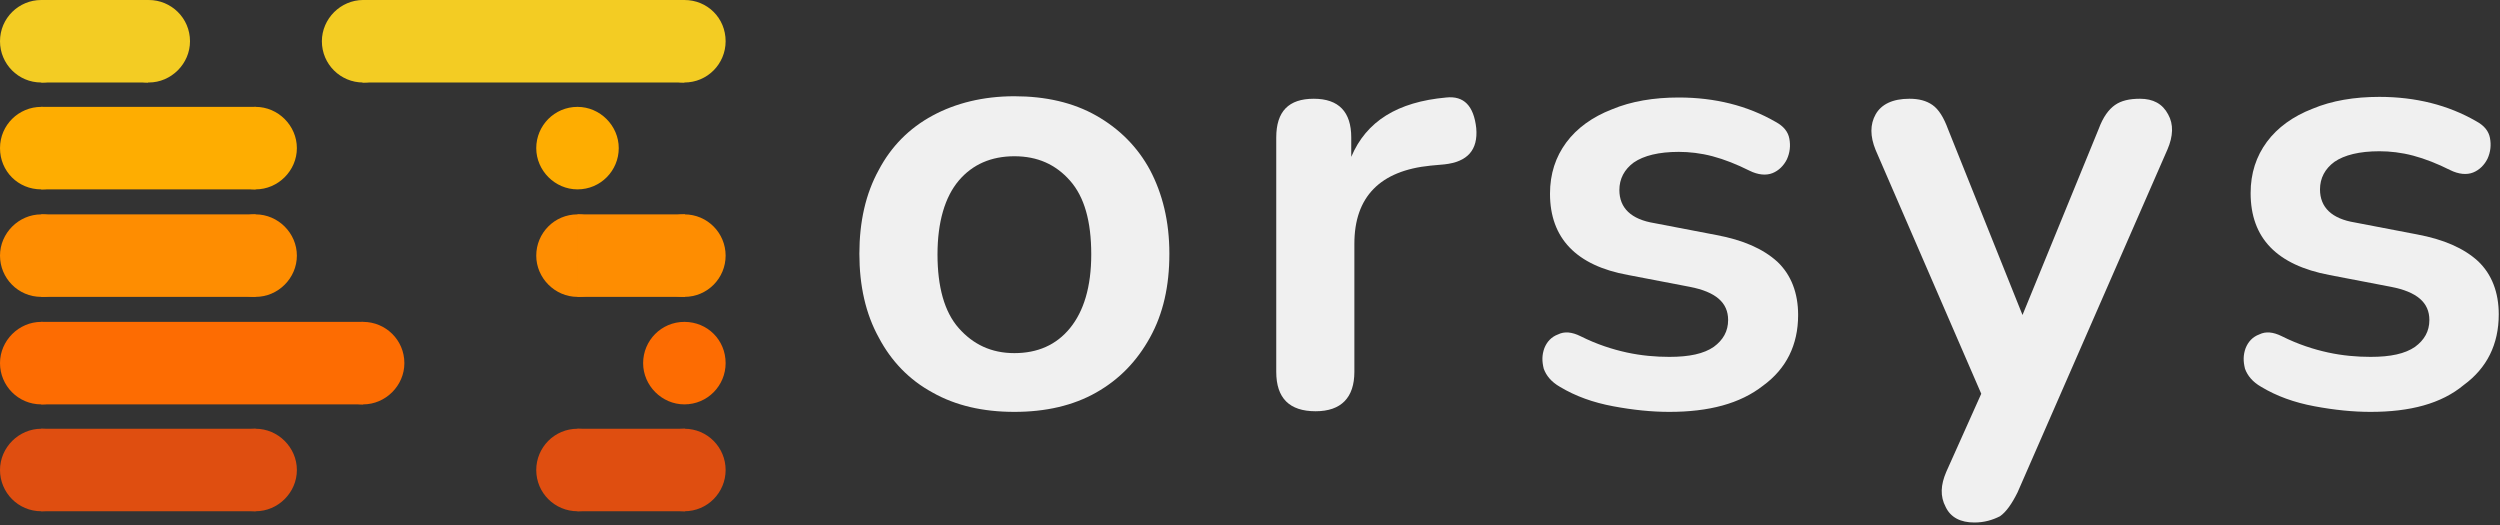 <?xml version="1.0" encoding="utf-8"?>
<!-- Generator: Adobe Illustrator 26.0.1, SVG Export Plug-In . SVG Version: 6.00 Build 0)  -->
<svg version="1.1" id="Calque_1" xmlns="http://www.w3.org/2000/svg" xmlns:xlink="http://www.w3.org/1999/xlink" x="0px" y="0px"
	 viewBox="0 0 400 84" style="enable-background:new 0 0 400 84;" xml:space="preserve">
<rect x="0" y="0" width="400" height="84" fill="#333333" stroke="none"/>
<style type="text/css">
	.st0{fill:#F3CC23;}
	.st1{fill:#FEAD01;}
	.st2{fill:#FE8D01;}
	.st3{fill:#FD6C02;}
	.st4{fill:#DF4E10;}
	.st5{fill:#F0F0F0;}
</style>
<g>
	<g>
		<path class="st0" d="M13.2,6.6c0,3.6-2.9,6.6-6.6,6.6S0,10.2,0,6.6C0,2.9,3,0,6.6,0S13.2,2.9,13.2,6.6z"/>
		<path class="st1" d="M13.2,23.7c0,3.6-2.9,6.6-6.6,6.6S0,27.4,0,23.7s3-6.6,6.6-6.6S13.2,20.1,13.2,23.7z"/>
		<path class="st2" d="M13.2,40.9c0,3.6-2.9,6.6-6.6,6.6S0,44.5,0,40.9c0-3.6,3-6.6,6.6-6.6S13.2,37.3,13.2,40.9z"/>
		<path class="st3" d="M13.2,58.1c0,3.6-2.9,6.6-6.6,6.6S0,61.7,0,58.1s3-6.6,6.6-6.6S13.2,54.4,13.2,58.1z"/>
		<path class="st4" d="M13.2,75.2c0,3.6-2.9,6.6-6.6,6.6S0,78.8,0,75.2s3-6.6,6.6-6.6S13.2,71.6,13.2,75.2z"/>
		<path class="st0" d="M30.4,6.6c0,3.6-3,6.6-6.6,6.6c-3.6,0-6.6-2.9-6.6-6.6c0-3.6,3-6.6,6.6-6.6C27.4,0,30.4,2.9,30.4,6.6z"/>
		<path class="st1" d="M47.5,23.7c0,3.6-3,6.6-6.6,6.6s-6.6-3-6.6-6.6s3-6.6,6.6-6.6S47.5,20.1,47.5,23.7z"/>
		<path class="st2" d="M47.5,40.9c0,3.6-3,6.6-6.6,6.6s-6.6-3-6.6-6.6c0-3.6,3-6.6,6.6-6.6S47.5,37.3,47.5,40.9z"/>
		<path class="st4" d="M47.5,75.2c0,3.6-3,6.6-6.6,6.6s-6.6-2.9-6.6-6.6c0-3.6,3-6.6,6.6-6.6S47.5,71.6,47.5,75.2z"/>
		<path class="st0" d="M64.7,6.6c0,3.6-3,6.6-6.6,6.6c-3.6,0-6.6-2.9-6.6-6.6c0-3.6,3-6.6,6.6-6.6S64.7,2.9,64.7,6.6z"/>
		<path class="st3" d="M64.7,58.1c0,3.6-3,6.6-6.6,6.6c-3.6,0-6.6-3-6.6-6.6c0-3.6,3-6.6,6.6-6.6C61.7,51.5,64.7,54.4,64.7,58.1z"/>
		<path class="st1" d="M99,23.7c0,3.6-2.9,6.6-6.6,6.6c-3.6,0-6.6-3-6.6-6.6s2.9-6.6,6.6-6.6C96,17.1,99,20.1,99,23.7z"/>
		<path class="st2" d="M99,40.9c0,3.6-2.9,6.6-6.6,6.6c-3.6,0-6.6-3-6.6-6.6c0-3.6,2.9-6.6,6.6-6.6C96,34.3,99,37.3,99,40.9z"/>
		<path class="st4" d="M99,75.2c0,3.6-2.9,6.6-6.6,6.6c-3.6,0-6.6-2.9-6.6-6.6c0-3.6,2.9-6.6,6.6-6.6C96,68.6,99,71.6,99,75.2z"/>
		<path class="st0" d="M116.1,6.6c0,3.6-2.9,6.6-6.6,6.6c-3.6,0-6.6-2.9-6.6-6.6c0-3.6,2.9-6.6,6.6-6.6S116.1,2.9,116.1,6.6z"/>
		<path class="st2" d="M116.1,40.9c0,3.6-2.9,6.6-6.6,6.6c-3.6,0-6.6-3-6.6-6.6c0-3.6,2.9-6.6,6.6-6.6
			C113.2,34.3,116.1,37.3,116.1,40.9z"/>
		<path class="st3" d="M116.1,58.1c0,3.6-2.9,6.6-6.6,6.6c-3.6,0-6.6-3-6.6-6.6c0-3.6,2.9-6.6,6.6-6.6
			C113.2,51.5,116.1,54.4,116.1,58.1z"/>
		<path class="st4" d="M116.1,75.2c0,3.6-2.9,6.6-6.6,6.6c-3.6,0-6.6-2.9-6.6-6.6c0-3.6,2.9-6.6,6.6-6.6S116.1,71.6,116.1,75.2z"/>
		<rect x="6.6" y="0" class="st0" width="17.1" height="13.2"/>
		<rect x="6.6" y="17.1" class="st1" width="34.3" height="13.2"/>
		<rect x="6.6" y="34.3" class="st2" width="34.3" height="13.2"/>
		<rect x="6.6" y="51.5" class="st3" width="51.5" height="13.2"/>
		<rect x="6.6" y="68.6" class="st4" width="34.3" height="13.2"/>
		<rect x="58" y="0" class="st0" width="51.5" height="13.2"/>
		<rect x="92.4" y="34.3" class="st2" width="17.2" height="13.2"/>
		<rect x="92.4" y="68.6" class="st4" width="17.2" height="13.2"/>
	</g>
	<g>
		<path class="st5" d="M162.3,65.9c-5,0-9.4-1-13.1-3.1c-3.7-2-6.6-5-8.6-8.8c-2.1-3.8-3.1-8.3-3.1-13.4s1-9.6,3.1-13.4
			c2-3.8,4.9-6.7,8.6-8.7c3.7-2,8.1-3.1,13.1-3.1s9.4,1,13.1,3.1s6.6,5,8.6,8.7c2,3.8,3.1,8.2,3.1,13.4s-1,9.6-3.1,13.4
			c-2.1,3.8-4.9,6.7-8.6,8.8C171.7,64.9,167.3,65.9,162.3,65.9z M162.3,56.5c3.7,0,6.7-1.3,8.9-4c2.2-2.7,3.4-6.6,3.4-11.8
			c0-5.3-1.1-9.2-3.4-11.8S166,25,162.3,25s-6.7,1.3-8.9,3.9c-2.2,2.6-3.4,6.6-3.4,11.8c0,5.2,1.1,9.2,3.4,11.8
			S158.6,56.5,162.3,56.5z"/>
		<path class="st5" d="M210.5,65.8c-4.2,0-6.3-2.1-6.3-6.3V22c0-4.2,2-6.2,6-6.2c4,0,6,2.1,6,6.2v3.1c2.4-5.7,7.4-8.8,15.2-9.5
			c2.8-0.3,4.4,1.3,4.8,4.9c0.3,3.5-1.4,5.4-5.1,5.8l-2.2,0.2c-8.1,0.8-12.2,5-12.2,12.5v20.5C216.7,63.6,214.6,65.8,210.5,65.8z"/>
		<path class="st5" d="M267.1,65.9c-2.8,0-5.8-0.3-9-0.9c-3.2-0.6-6-1.6-8.5-3.1c-1.4-0.8-2.2-1.8-2.6-2.9c-0.3-1.2-0.3-2.2,0.1-3.3
			c0.4-1,1.1-1.8,2.2-2.2c1-0.5,2.2-0.4,3.6,0.3c2.6,1.3,5.1,2.1,7.4,2.6c2.3,0.5,4.6,0.7,6.8,0.7c3.2,0,5.5-0.5,7.1-1.6
			c1.5-1.1,2.3-2.5,2.3-4.3c0-2.8-2-4.5-6.1-5.3l-9.9-1.9C252.2,42.5,248,38.1,248,31c0-3.2,0.9-5.9,2.6-8.2s4.2-4.1,7.3-5.3
			c3.1-1.3,6.7-1.9,10.7-1.9c5.8,0,11,1.3,15.5,3.9c1.3,0.7,2,1.6,2.2,2.7c0.2,1.1,0.1,2.2-0.4,3.3c-0.5,1-1.3,1.8-2.3,2.2
			s-2.3,0.3-3.7-0.4c-2-1-4-1.8-5.9-2.3c-1.9-0.5-3.7-0.7-5.4-0.7c-3.2,0-5.6,0.6-7.2,1.7c-1.5,1.1-2.3,2.6-2.3,4.4
			c0,2.9,1.9,4.7,5.6,5.3l9.9,1.9c4.3,0.8,7.5,2.2,9.8,4.3c2.2,2.1,3.3,5,3.3,8.5c0,4.8-1.9,8.6-5.6,11.3
			C278.4,64.6,273.4,65.9,267.1,65.9z"/>
		<path class="st5" d="M315.9,83.6c-2.2,0-3.8-0.8-4.6-2.5c-0.9-1.7-0.8-3.5,0.1-5.6L317,63l-16.9-39c-0.9-2.2-0.9-4.1,0-5.7
			s2.7-2.5,5.4-2.5c1.5,0,2.7,0.3,3.7,1s1.8,2,2.5,3.9l11.9,29.7l12.2-29.8c0.7-1.9,1.6-3.1,2.6-3.8c1-0.7,2.3-1,4-1
			c2.1,0,3.6,0.8,4.5,2.5c0.9,1.6,0.8,3.5-0.1,5.6l-24,54.9c-0.9,1.8-1.8,3.1-2.8,3.8C318.8,83.2,317.5,83.6,315.9,83.6z"/>
		<path class="st5" d="M379.3,65.9c-2.8,0-5.8-0.3-9-0.9s-6-1.6-8.5-3.1c-1.4-0.8-2.2-1.8-2.6-2.9c-0.3-1.2-0.3-2.2,0.1-3.3
			c0.4-1,1.1-1.8,2.2-2.2c1-0.5,2.2-0.4,3.6,0.3c2.6,1.3,5.1,2.1,7.4,2.6c2.3,0.5,4.6,0.7,6.8,0.7c3.2,0,5.5-0.5,7.1-1.6
			c1.5-1.1,2.3-2.5,2.3-4.3c0-2.8-2-4.5-6.1-5.3l-9.9-1.9c-8.4-1.6-12.6-5.9-12.6-13.1c0-3.2,0.9-5.9,2.6-8.2s4.2-4.1,7.3-5.3
			c3.1-1.3,6.7-1.9,10.7-1.9c5.8,0,11,1.3,15.5,3.9c1.3,0.7,2,1.6,2.2,2.7c0.2,1.1,0.1,2.2-0.4,3.3c-0.5,1-1.3,1.8-2.3,2.2
			s-2.3,0.3-3.7-0.4c-2-1-4-1.8-5.9-2.3c-1.9-0.5-3.7-0.7-5.4-0.7c-3.2,0-5.6,0.6-7.2,1.7c-1.5,1.1-2.3,2.6-2.3,4.4
			c0,2.9,1.9,4.7,5.6,5.3l9.9,1.9c4.3,0.8,7.5,2.2,9.8,4.3c2.2,2.1,3.3,5,3.3,8.5c0,4.8-1.9,8.6-5.6,11.3
			C390.6,64.6,385.6,65.9,379.3,65.9z"/>
	</g>
</g>
</svg>
